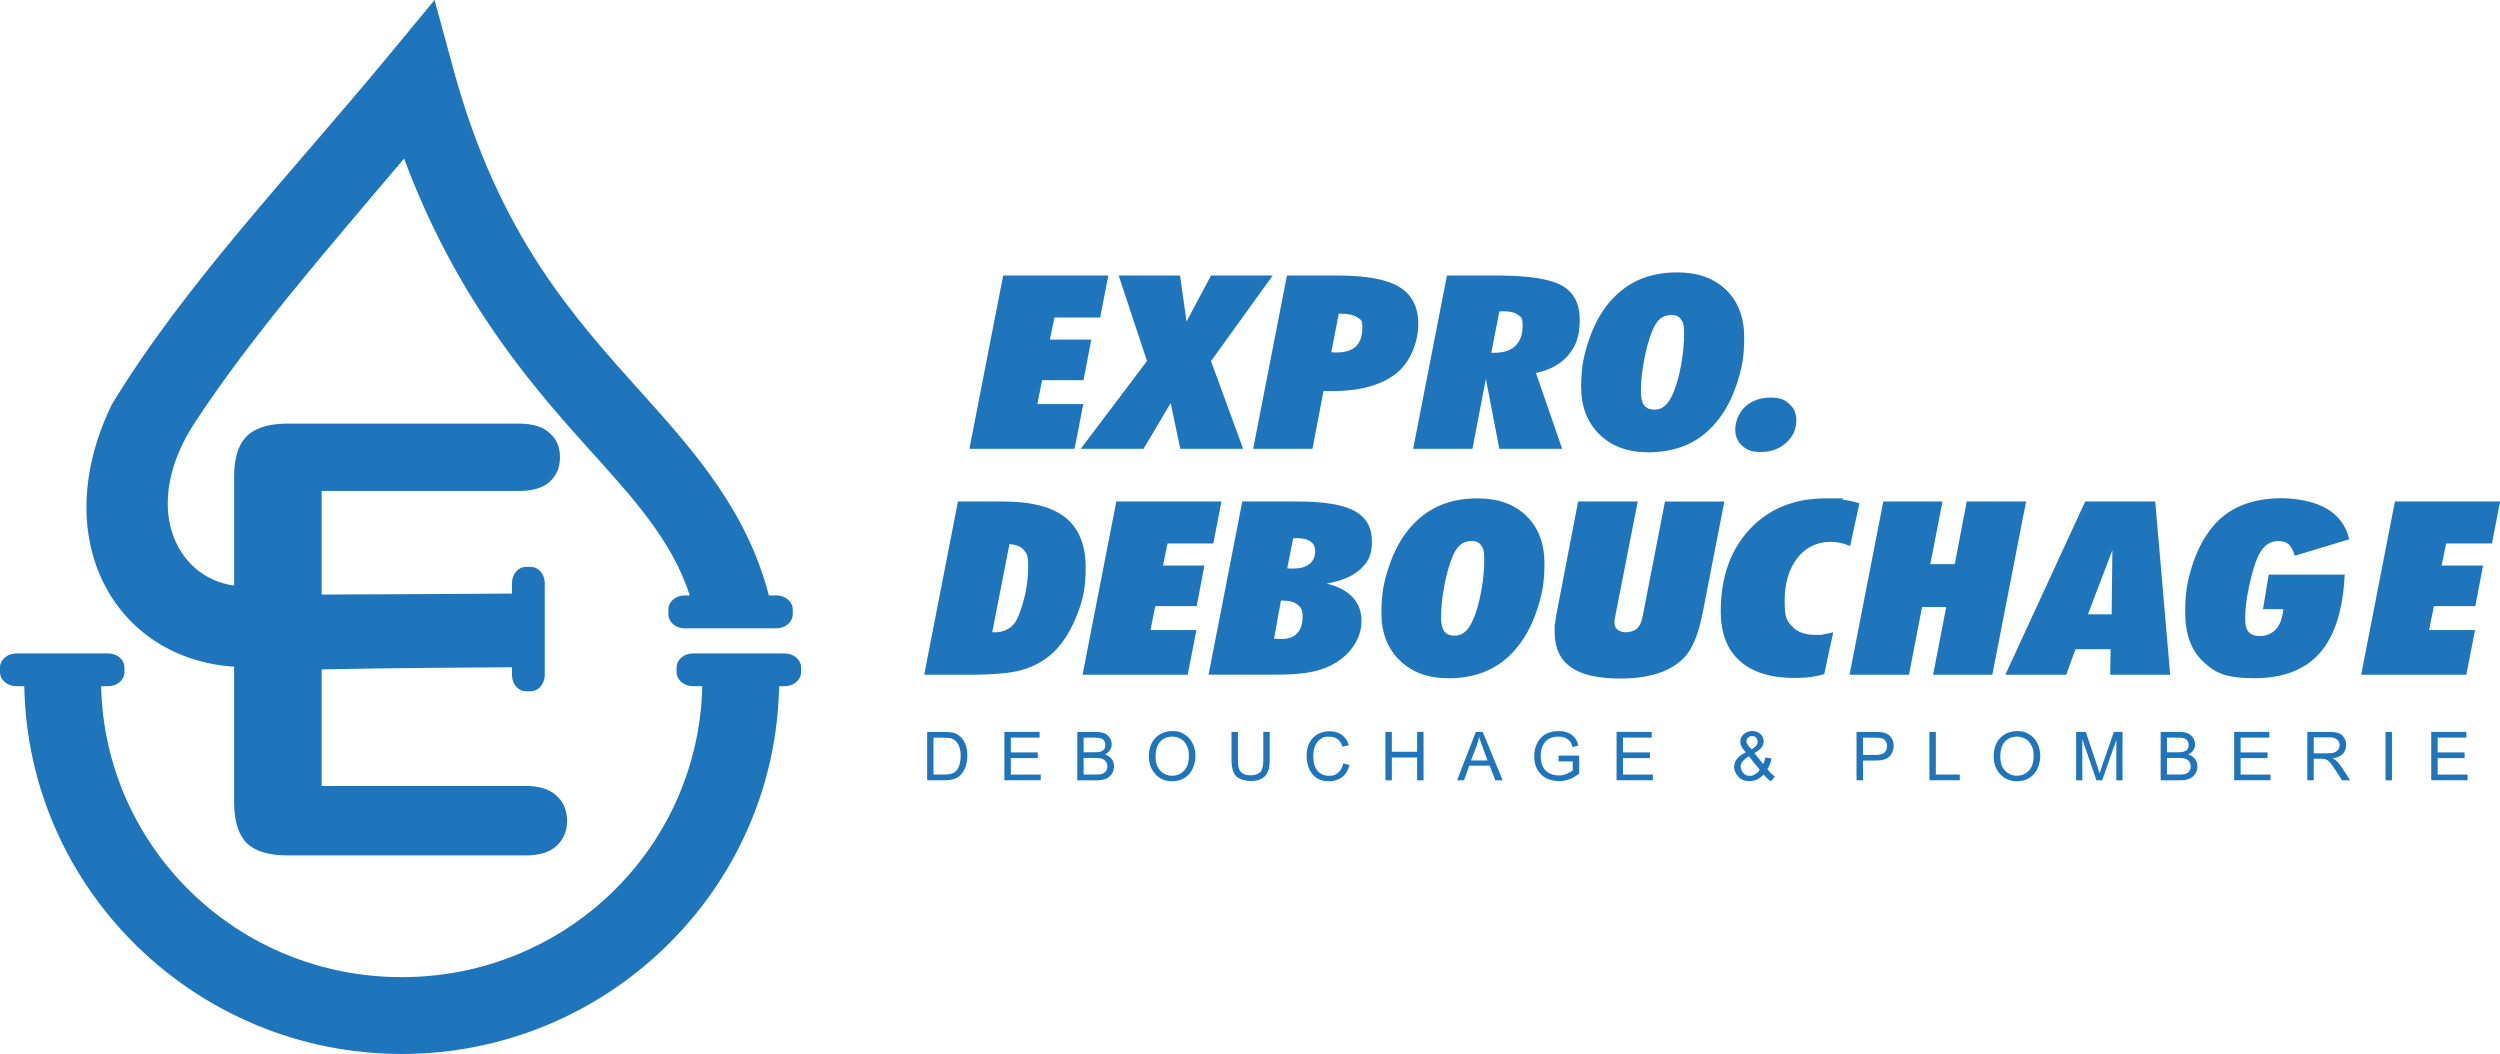 <svg xmlns="http://www.w3.org/2000/svg" id="Layer_1" data-name="Layer 1" viewBox="0 0 3035.9 1280"><defs><style>      .cls-1 {        fill: #1e75bb;      }    </style></defs><g><path class="cls-1" d="M527.7,0l-57.2,69.2c-116.7,141.1-246.3,276.3-334.8,422.1-79.7,164.7,4.8,309,148.6,318.3v164.1c0,22.9,4.9,39.4,15,49.8,10.2,10.2,26.9,15.3,50.1,15.3h288.8c16.7,0,29.2-3.8,37.5-11.4,8.6-7.9,12.9-18.1,12.9-30.5s-4.2-23.1-12.9-30.7c-8.3-7.9-20.9-11.8-37.5-11.8h-247.6v-141.5c91.7-1.8,156.7-2.1,231.1-2.6v9.3c0,11.1,7.6,19.9,17.2,19.9h5.4c9.5,0,17.2-8.8,17.2-19.9v-111.5c0-11-7.7-19.7-17.2-19.7h-5.4c-9.6,0-17.2,8.7-17.2,19.7v12.7c-85.7.7-164.8.9-231.1,1.2v-125.8h239.3c16.9,0,29.5-3.7,37.5-11.1,8.5-7.6,12.6-17.5,12.6-29.9s-4.1-22-12.6-29.3c-8-7.7-20.6-11.5-37.5-11.5h-280.5c-15,0-27.5,2.3-37.2,6.8-9.5,4.2-16.7,11.3-21.2,21-4.5,9.6-6.7,22-6.7,37.2v131.7c-71.4-9.6-114.6-97.8-46.3-200.1,68.5-104.1,159.9-208.6,252.7-318.5,61.3,164.7,148.2,268.2,220.6,348.5,58.4,64.9,104.1,114.2,126.4,182.1h-6.3c-11.1,0-19.8,7.6-19.8,17.2v5.3c0,9.7,8.8,17.4,19.8,17.4h111.6c10.9,0,19.7-7.7,19.7-17.4v-5.3c0-9.6-8.8-17.2-19.7-17.2h-9.3c-26.2-101.3-88.8-173.1-153.2-244.6-83.9-93.3-174.5-192.7-229.2-391.9L527.7,0h0Z"></path><path class="cls-1" d="M19.9,793.5c-11.1,0-19.9,7.7-19.9,17.2v5.4c0,9.5,8.8,17.2,19.9,17.2h9.6c4.3,247,208.6,446.6,458.3,446.6s453.9-199.6,458.3-446.6h6.8c10.9,0,19.9-7.7,19.9-17.2v-5.4c0-9.6-8.9-17.2-19.9-17.2h-111.5c-11,0-19.8,7.7-19.8,17.2v5.4c0,9.5,8.9,17.2,19.8,17.2h11.4c-4.4,196.1-165.3,353.3-365,353.3s-360.6-157.3-365-353.3h8.6c11,0,19.7-7.7,19.7-17.2v-5.4c0-9.6-8.7-17.2-19.7-17.2H19.9Z"></path></g><g><g><path class="cls-1" d="M1177.2,545l41-210.4h127.7l-9.9,51h-55.6l-5.5,26.8h50.3l-9.4,49.3h-50.3l-5.8,29h55.8l-10.6,54.3h-127.7Z"></path><path class="cls-1" d="M1392.9,438.5l-34.4-103.9h74.5l7.9,55.8,29.7-55.8h74.9l-74.9,103.9,39,106.5h-76.3l-11.7-55.5-32.9,55.5h-76.3l80.4-106.5Z"></path><path class="cls-1" d="M1521.8,545l41-210.4h61.8c34.5,0,59.4,4.6,74.7,13.9,15.3,9.3,23,24.3,23,45s-9.1,46.4-27.3,60.4c-18.2,14.1-44.2,21.1-78,21.1s-2.7,0-4.9-.1c-2.2,0-3.8-.1-4.9-.1l-13.4,70.2h-72.1ZM1625.7,381.1l-9,46.5c.9.2,1.9.3,3,.4,1.1,0,2.4,0,3.9,0,10.2,0,17.9-2.5,23.1-7.5,5.1-5,7.7-12.5,7.7-22.6s-2.1-9.8-6.4-12.6c-4.2-2.8-10.4-4.3-18.5-4.3h-3.7Z"></path><path class="cls-1" d="M1716.1,545l41-210.4h60.8c38.2,0,64.4,4.1,78.9,12.2,14.4,8.2,21.6,22.1,21.6,41.8s-4.6,31.3-13.7,42.4c-9.1,11-22.3,18.3-39.5,21.9l31.8,92.1h-76.3l-16.3-85-16.3,85h-72.1ZM1811,428.4h3.9c11,0,19.4-2.8,25.3-8.4,5.9-5.6,8.8-13.7,8.8-24.3s-1.9-10.5-5.7-13.4c-3.8-2.9-9.6-4.3-17.5-4.3s-1.3,0-2.4.1c-1.1,0-2,.1-2.7.1l-9.7,50.1Z"></path><path class="cls-1" d="M2001.2,549.2c-24.4,0-44-7.2-58.8-21.6-14.8-14.4-22.3-33.6-22.3-57.5s3.1-38.5,9.3-56.9c6.2-18.4,14.6-33.9,25.2-46.4,10.4-12.1,22.3-21.1,35.9-27.1,13.6-6,29.1-8.9,46.5-8.9,24.8,0,44.6,7.1,59.2,21.3,14.6,14.2,21.9,33.5,21.9,57.9s-3.1,38.5-9.2,56.8c-6.1,18.3-14.5,33.8-25.3,46.5-10,12-21.9,21-35.6,27-13.7,6-29.4,9-46.9,9ZM1992.6,474.8c0,7.9,1.3,13.6,3.9,17.2,2.6,3.6,6.7,5.4,12.4,5.4s9.5-1.6,13.2-4.9c3.7-3.3,7-8.5,10-15.7,3.9-9.3,7-20.6,9.4-33.8,2.4-13.2,3.6-25.8,3.6-37.7s-1.2-13.7-3.7-17.4c-2.5-3.7-6.3-5.5-11.5-5.5s-10.2,1.6-14,4.8c-3.8,3.2-7.1,8.4-9.8,15.5-3.9,9.7-7.1,21.2-9.6,34.6-2.5,13.4-3.8,25.8-3.8,37.5Z"></path><path class="cls-1" d="M2181.4,510.4c0,10.8-4.1,19.9-12.4,27.3-8.2,7.4-18.5,11.2-30.7,11.2s-16.8-2.5-22.5-7.5c-5.7-5-8.6-11.7-8.6-20s4-20.2,12.1-27.6c8.1-7.3,18.3-11,30.6-11s17,2.5,22.8,7.6c5.8,5,8.7,11.7,8.7,20.1Z"></path></g><g><path class="cls-1" d="M1122.3,819.4l41-210.4h54.6c34.4,0,59.7,6.5,76,19.6,16.3,13.1,24.5,33.3,24.5,60.7s-4,41.5-12.1,61.2c-8.1,19.6-18.5,34.8-31.2,45.3-10.4,8.6-22.3,14.6-35.7,18.2-13.4,3.6-34.4,5.4-62.9,5.4h-54.2ZM1205,767.6c.5,0,1,.2,1.5.2s1.3,0,2.4,0c4.2,0,8.3-.8,12.1-2.5,3.8-1.6,7-3.9,9.6-6.8,4.2-4.6,8.3-14,12.2-28.2,3.9-14.2,5.8-28.3,5.8-42.3s-1.8-15.8-5.4-20.1c-3.6-4.3-9.4-6.7-17.4-7.1l-20.8,106.6Z"></path><path class="cls-1" d="M1314.6,819.4l41-210.4h127.7l-9.9,51h-55.6l-5.5,26.8h50.3l-9.4,49.3h-50.3l-5.8,29h55.8l-10.6,54.3h-127.7Z"></path><path class="cls-1" d="M1467.6,819.4l41-210.4h66.6c32.3,0,55.5,3.8,69.6,11.4,14.1,7.6,21.2,19.9,21.2,37s-4.6,25-13.8,33.6c-9.2,8.6-23,14.5-41.3,17.7,13.5,3.1,24,8.5,31.4,16.3,7.4,7.8,11,17.2,11,28.2s-2.5,19.2-7.6,28c-5.1,8.8-12.2,16.2-21.4,22.1-8.5,5.7-18.5,9.8-29.9,12.3-11.5,2.5-26.8,3.7-46,3.7h-80.7ZM1547.3,775.5c1.2.2,2.4.3,3.7.4,1.3,0,2.9.1,4.9.1,8.5,0,14.9-2.3,19.3-6.9,4.4-4.6,6.6-11.2,6.6-19.9s-2-11.6-6-14.9c-4-3.3-10.1-5-18.2-5h-2.1l-8.3,46.1ZM1563.2,690.2c.9,0,1.9.2,3,.2s2.7,0,4.9,0c8,0,14.3-1.8,19-5.5,4.7-3.7,7-8.7,7-15.1s-1.9-9.4-5.6-12.2c-3.7-2.7-9.2-4.1-16.3-4.1s-1.4,0-2.5.1-1.8.1-2.3.1l-7.2,36.3Z"></path><path class="cls-1" d="M1758.6,823.6c-24.4,0-44-7.2-58.8-21.6-14.8-14.4-22.3-33.6-22.3-57.5s3.1-38.5,9.3-56.9c6.2-18.4,14.6-33.9,25.2-46.4,10.4-12.1,22.3-21.1,35.9-27.1,13.6-6,29.1-8.9,46.5-8.9,24.8,0,44.6,7.1,59.2,21.3,14.6,14.2,21.9,33.5,21.9,57.9s-3.1,38.5-9.2,56.8c-6.1,18.3-14.5,33.8-25.3,46.5-10,12-21.9,21-35.6,27-13.7,6-29.4,9-46.9,9ZM1749.9,749.3c0,7.9,1.3,13.6,3.9,17.2,2.6,3.6,6.7,5.4,12.4,5.4s9.4-1.6,13.2-4.9c3.7-3.3,7-8.5,10-15.7,3.9-9.3,7-20.6,9.4-33.8,2.4-13.2,3.6-25.8,3.6-37.7s-1.2-13.7-3.7-17.4c-2.5-3.7-6.3-5.5-11.5-5.5s-10.2,1.6-14,4.8c-3.8,3.2-7.1,8.4-9.8,15.5-3.9,9.7-7.1,21.2-9.6,34.6-2.5,13.4-3.8,25.8-3.8,37.5Z"></path><path class="cls-1" d="M1890.4,744.2l26-135.2h72.4l-27.6,140.8c-.2,1.2-.4,2.2-.5,3.2-.1,1-.2,2.1-.2,3.3,0,3.6,1.3,6.4,3.8,8.4s6,3.1,10.3,3.1,10.1-1.5,13.3-4.5c3.2-3,5.4-7.5,6.6-13.5l27.4-140.8h72.1l-26.3,135-.5,2.2c-5.1,25.6-12.8,43.4-23.1,53.5-8.2,8.1-18.7,14.1-31.4,18.2-12.7,4-27.6,6.1-45,6.1-27.1,0-47.2-4.6-60.2-13.9-13.1-9.3-19.6-23.4-19.6-42.4s.2-6.4.5-10.1c.4-3.7,1-8.1,1.9-13.3Z"></path><path class="cls-1" d="M2246.7,663.1c-4.2-1.8-8.2-3.1-12-3.9-3.8-.8-7.6-1.2-11.5-1.2-16.8,0-30.4,6.6-40.6,19.7-10.2,13.1-15.4,30.5-15.4,52.2s3.1,24.3,9.3,31c6.2,6.7,15.6,10.1,28.3,10.1s6.4-.3,10-.8c3.6-.5,7.4-1.3,11.4-2.4l-10.9,50.7c-4.9,1.6-10.3,2.8-16.1,3.6-5.8.8-12.4,1.2-19.8,1.2-29.1,0-51.3-6.9-66.7-20.7-15.4-13.8-23.1-33.9-23.1-60.2,0-41.2,11.7-74.4,35-99.5,23.3-25.1,54.2-37.7,92.7-37.7s14,.5,20.7,1.5c6.7,1,13.4,2.5,20,4.4l-11.3,52Z"></path><path class="cls-1" d="M2246,819.4l41-210.4h71.9l-14.8,76.1h29.7l14.5-76.1h72.1l-41,210.4h-71.9l15.9-82.3h-29.3l-15.9,82.3h-72.1Z"></path><path class="cls-1" d="M2435.2,819.4l97-210.4h85l18.2,210.4h-72.8l.4-31h-42.6l-11.3,31h-73.8ZM2535.5,746h28.8l.9-78-29.7,78Z"></path><path class="cls-1" d="M2755.1,697.8h92.2c-2,42.7-12,74.3-30,94.9-18,20.6-44.6,30.9-79.8,30.9s-48.1-6.8-62.4-20.5c-14.3-13.7-21.5-33.5-21.5-59.4s3-39.6,8.9-57.9c5.9-18.3,14.3-34,25-46.8,9.3-11.2,21-19.7,35-25.4,14-5.7,30.1-8.6,48.2-8.6s41,4.3,55.2,12.9c14.2,8.6,23.2,20.9,26.9,37l-66.2,20c-1.9-6.6-4.3-11.3-7.3-13.9-3-2.6-7.2-4-12.5-4s-10.4,1.6-14.5,4.8-7.7,8.1-10.6,14.7c-4,9.3-7.5,21.3-10.6,36-3.1,14.6-4.6,27.3-4.6,37.8s1.4,13.8,4.1,17.1c2.8,3.3,7.5,5,14,5s14.6-2.8,19.5-8.5c4.9-5.7,7.7-13.7,8.6-24.2h-24.6l6.9-41.6Z"></path><path class="cls-1" d="M2867.3,819.4l41-210.4h127.7l-9.9,51h-55.6l-5.5,26.8h50.3l-9.4,49.3h-50.3l-5.8,29h55.8l-10.6,54.3h-127.7Z"></path></g><g><path class="cls-1" d="M1125.9,947.6v-58.8h20.4c5,0,8.9.4,11.5,1.1,3.4.9,6.4,2.6,8.9,5.1,2.5,2.5,4.5,5.6,5.9,9.4,1.4,3.8,2.1,8.3,2.1,13.4s-1.2,12.3-3.6,16.9c-2.4,4.6-5.5,7.9-9.2,9.9-3.8,1.9-8.7,2.9-14.7,2.9h-21.3ZM1133.7,940.6h12.6c5.1,0,8.9-.7,11.5-2,2.6-1.3,4.6-3.5,6-6.5,1.9-4,2.8-8.8,2.8-14.3s-1-10.6-3-14c-2-3.4-4.5-5.7-7.6-6.8-2.1-.8-5.4-1.2-10-1.2h-12.4v44.9Z"></path><path class="cls-1" d="M1219.7,947.6v-58.8h42.7v6.9h-34.9v18h32.7v6.9h-32.7v20h36.3v6.9h-44.1Z"></path><path class="cls-1" d="M1308.2,947.6v-58.8h22.2c4.5,0,8.1.6,10.7,1.7,2.6,1.1,4.8,2.9,6.4,5.3,1.7,2.4,2.5,5.1,2.5,8s-.7,5.1-2.2,7.3c-1.4,2.2-3.5,3.9-6.1,5.2,3.4,1,6.1,2.7,8.1,5.2s3,5.5,3,9-.9,6.7-2.7,9.4c-1.8,2.7-4.2,4.6-7.1,5.9-3,1.2-7.1,1.8-12.3,1.8h-22.5ZM1316,913.5h12.8c3.3,0,5.7-.2,7.1-.6,2-.6,3.6-1.5,4.7-2.8s1.6-3.1,1.6-5.4-.5-3.9-1.5-5.3c-1-1.4-2.3-2.4-4-2.9-1.7-.5-4.6-.8-8.9-.8h-11.9v17.8ZM1316,940.6h14.7c3.2,0,5.6-.2,7.2-.7,2.2-.7,3.9-1.8,5.1-3.4,1.2-1.6,1.7-3.6,1.7-6s-.6-4.1-1.7-5.6c-1.1-1.5-2.6-2.7-4.5-3.4-1.9-.7-4.8-1.1-8.9-1.1h-13.7v20.2Z"></path><path class="cls-1" d="M1395.2,919c0-10,2.7-17.7,8.1-23.1,5.4-5.4,12.1-8.1,20.2-8.1s10,1.2,14.2,3.6c4.3,2.4,7.7,5.9,10.2,10.5,2.5,4.6,3.8,10,3.8,16.4s-2.4,15.8-7.3,21.3c-5.3,6-12.3,9.1-21,9.1s-15.7-3.1-21-9.3c-4.8-5.6-7.2-12.4-7.2-20.3ZM1403.3,919.1c0,7.2,2,12.9,5.9,16.9,3.9,4,8.7,6,14.3,6s10.5-2,14.4-6.1c3.9-4,5.8-10,5.8-17.8s-1-9.6-3-13.6c-1.5-3-3.9-5.5-7-7.3-3.1-1.8-6.5-2.7-10.1-2.7-5.9,0-10.8,2-14.6,6-3.8,4-5.7,10.2-5.7,18.6Z"></path><path class="cls-1" d="M1534.1,888.8h7.8v33.9c0,5.7-.7,10.4-2,14s-3.8,6.5-7.4,8.6c-3.6,2.1-8.1,3.2-13.7,3.2s-13.6-1.9-17.5-5.7c-3.9-3.8-5.8-10.5-5.8-20.1v-33.9h7.8v33.9c0,5.3.5,9.2,1.5,11.5,1,2.4,2.7,4.2,5,5.4s5.1,1.9,8.4,1.9c5.6,0,9.6-1.3,12.1-3.8,2.5-2.6,3.8-7.6,3.8-15v-33.9Z"></path><path class="cls-1" d="M1630.9,927l7.9,2c-1.7,6.6-4.8,11.5-9.1,14.8-4.3,3.2-9.6,4.9-15.8,4.9s-10.1-1.1-14-3.3c-3.9-2.2-7.1-5.7-9.5-10.5s-3.7-10.5-3.7-17,1.2-11.9,3.7-16.4c2.5-4.5,5.8-7.9,10.1-10.1,4.2-2.3,9-3.4,14.2-3.4s10.6,1.4,14.7,4.3c4.1,2.9,7,7.1,8.6,12.7l-7.7,1.8c-2.6-8.1-7.9-12.2-15.8-12.2s-7.3.8-10.2,2.5c-2.9,1.6-5.2,4.2-6.9,7.7-1.7,3.5-2.6,7.9-2.6,13.2,0,8.1,1.7,14.1,5.2,18.1,3.5,4,8.1,6,13.9,6s7.9-1.2,11-3.7c3.1-2.5,5.2-6.2,6.2-11.2Z"></path><path class="cls-1" d="M1682.4,947.6v-58.8h7.8v24.1h30.7v-24.1h7.8v58.8h-7.8v-27.7h-30.7v27.7h-7.8Z"></path><path class="cls-1" d="M1769.4,947.6l22.8-58.8h8.4l24.2,58.8h-8.9l-6.9-17.8h-24.8l-6.4,17.8h-8.2ZM1786.4,923.5h20.1l-6.1-16.3c-1.9-5-3.3-9.1-4.2-12.2-.8,3.8-1.8,7.5-3.2,11.2l-6.6,17.2Z"></path><path class="cls-1" d="M1892.7,924.5v-6.9h25s0,21.8,0,21.8c-3.8,3-7.8,5.3-11.9,6.9-4.1,1.5-8.3,2.3-12.6,2.3s-10.9-1.2-15.4-3.5c-4.5-2.4-8.1-5.8-10.7-10.3-2.6-4.5-4-9.9-4-16.3s1.3-12,4-16.8c2.7-4.8,6.1-8.3,10.4-10.5,4.3-2.3,9.4-3.4,15.2-3.4s8.1.7,11.3,2c3.2,1.3,5.9,3.2,8,5.6,2.1,2.4,3.7,5.7,4.7,9.9l-7,1.9c-1-3.3-2.1-5.8-3.6-7.4-1.4-1.6-3.3-2.9-5.7-3.9-2.4-.9-5-1.4-8-1.4-4.3,0-8,.8-11.1,2.5-3.1,1.7-5.6,4.3-7.5,7.9-1.9,3.6-2.8,8-2.8,13.1,0,7.9,2,13.8,6,17.7,4,3.9,9.3,5.9,15.7,5.9s6.2-.6,9.5-1.8c3.2-1.2,5.8-2.6,7.7-4.3v-10.9h-17.3Z"></path><path class="cls-1" d="M1963.1,947.6v-58.8h42.7v6.9h-34.9v18h32.7v6.9h-32.7v20h36.3v6.9h-44.1Z"></path><path class="cls-1" d="M2141.6,940.6c-4.8,5.3-10.4,7.9-16.9,7.9s-10.5-1.8-13.8-5.4c-3.3-3.6-5-7.5-5-11.9,0-7.2,4.7-13.1,14.1-17.5-2.6-3-4.4-5.4-5.3-7.3-.9-1.9-1.4-3.8-1.4-5.6,0-3.7,1.4-6.8,4.3-9.3,2.9-2.5,6.3-3.8,10.3-3.8s7.1,1.2,9.8,3.5c2.7,2.4,4,5.4,4,9,0,5.6-3.7,10.3-11.2,14.3l10.6,13.4c1.2-2.3,2.1-5,2.8-8.2l7.5,1.6c-1.3,5.1-3,9.3-5.2,12.7,2.7,3.5,5.7,6.5,9.2,9l-4.9,5.8c-2.9-1.9-5.9-4.7-9-8.3ZM2137,934.9l-13.2-16.4c-3.7,2.2-6.3,4.3-7.8,6.3-1.5,2-2.2,4-2.2,6.1s1,5.2,3,7.7c2,2.4,4.7,3.6,7.9,3.6s4.3-.7,6.6-2c2.3-1.3,4.2-3.1,5.6-5.3ZM2126.9,910c3-1.8,5-3.4,6-4.7,1-1.4,1.5-2.9,1.5-4.7s-.7-3.7-2-5c-1.3-1.2-2.9-1.8-4.7-1.8s-3.5.6-4.8,1.8c-1.4,1.2-2,2.8-2,4.7s1,3.9,2.9,6l3.2,3.7Z"></path><path class="cls-1" d="M2254.5,947.6v-58.8h22.3c5.2,0,9.1.4,11.6,1.1,3.4,1,6.1,2.9,8.2,5.7,2,2.8,3,6.1,3,10.1s-1.7,9.6-5,12.9c-3.3,3.3-9,5-17.1,5h-15.1v23.9h-7.8ZM2262.3,916.8h15.3c4.8,0,8.3-.9,10.6-2.7,2.2-1.8,3.3-4.5,3.3-8s-.5-4.3-1.6-6c-1.1-1.7-2.4-2.8-4-3.4-1.6-.6-4.4-.9-8.4-.9h-15.1v21Z"></path><path class="cls-1" d="M2343,947.6v-58.8h7.8v51.8h29.1v6.9h-36.9Z"></path><path class="cls-1" d="M2421.1,919c0-10,2.7-17.7,8.1-23.1,5.4-5.4,12.1-8.1,20.2-8.1s10,1.2,14.2,3.6c4.3,2.4,7.7,5.9,10.2,10.5,2.5,4.6,3.8,10,3.8,16.4s-2.4,15.8-7.3,21.3c-5.3,6-12.3,9.1-21,9.1s-15.7-3.1-21-9.3c-4.8-5.6-7.2-12.4-7.2-20.3ZM2429.1,919.1c0,7.2,2,12.9,5.9,16.9,3.9,4,8.7,6,14.3,6s10.5-2,14.4-6.1c3.9-4,5.8-10,5.8-17.8s-1-9.6-3-13.6c-1.5-3-3.9-5.5-7-7.3-3.1-1.8-6.5-2.7-10.1-2.7-5.9,0-10.8,2-14.6,6-3.8,4-5.7,10.2-5.7,18.6Z"></path><path class="cls-1" d="M2521.2,947.6v-58.8h11.7l14,41.6,2.8,8.7c.7-2.2,1.7-5.3,3.1-9.4l14.2-40.9h10.5v58.8h-7.5v-49.1l-17.2,49.1h-7l-17.1-50v50h-7.5Z"></path><path class="cls-1" d="M2623.8,947.6v-58.8h22.2c4.5,0,8.1.6,10.7,1.7,2.6,1.1,4.8,2.9,6.4,5.3,1.7,2.4,2.5,5.1,2.5,8s-.7,5.1-2.2,7.3c-1.4,2.2-3.5,3.9-6.1,5.2,3.4,1,6.1,2.7,8.1,5.2s3,5.5,3,9-.9,6.7-2.7,9.4c-1.8,2.7-4.2,4.6-7.1,5.9-3,1.2-7.1,1.8-12.3,1.8h-22.5ZM2631.6,913.5h12.8c3.3,0,5.7-.2,7.1-.6,2-.6,3.6-1.5,4.7-2.8s1.6-3.1,1.6-5.4-.5-3.9-1.5-5.3c-1-1.4-2.3-2.4-4-2.9-1.7-.5-4.6-.8-8.9-.8h-11.9v17.8ZM2631.6,940.6h14.7c3.2,0,5.6-.2,7.2-.7,2.2-.7,3.9-1.8,5.1-3.4,1.2-1.6,1.7-3.6,1.7-6s-.6-4.1-1.7-5.6c-1.1-1.5-2.6-2.7-4.5-3.4-1.9-.7-4.8-1.1-8.9-1.1h-13.7v20.2Z"></path><path class="cls-1" d="M2713.1,947.6v-58.8h42.7v6.9h-34.9v18h32.7v6.9h-32.7v20h36.3v6.9h-44.1Z"></path><path class="cls-1" d="M2801.9,947.6v-58.8h26.2c5.5,0,9.5.5,12.1,1.6s4.7,2.9,6.4,5.5c1.7,2.6,2.5,5.5,2.5,8.9s-1.4,8-4.2,10.8c-2.8,2.8-7,4.5-12.4,5.2,2.2,1.1,3.9,2.2,5,3.3,2.3,2.2,4.4,4.7,6.1,7.5l10.3,16h-9.8l-7.9-12.2c-3.1-4.8-5.4-8-6.9-9.7-1.6-1.7-3.1-2.8-4.5-3.4-1.5-.6-3.5-.9-6.1-.9h-9v26.1h-7.8ZM2809.7,914.8h16.8c3.7,0,6.5-.4,8.4-1.1,1.9-.7,3.4-1.9,4.5-3.4,1.1-1.5,1.7-3.4,1.7-5.4,0-3-1.1-5.3-3.2-7-2.1-1.7-5.3-2.5-9.5-2.5h-18.7v19.4Z"></path><path class="cls-1" d="M2896.9,947.6v-58.8h7.8v58.8h-7.8Z"></path><path class="cls-1" d="M2952.4,947.6v-58.8h42.7v6.9h-34.9v18h32.7v6.9h-32.7v20h36.3v6.9h-44.1Z"></path></g></g></svg>